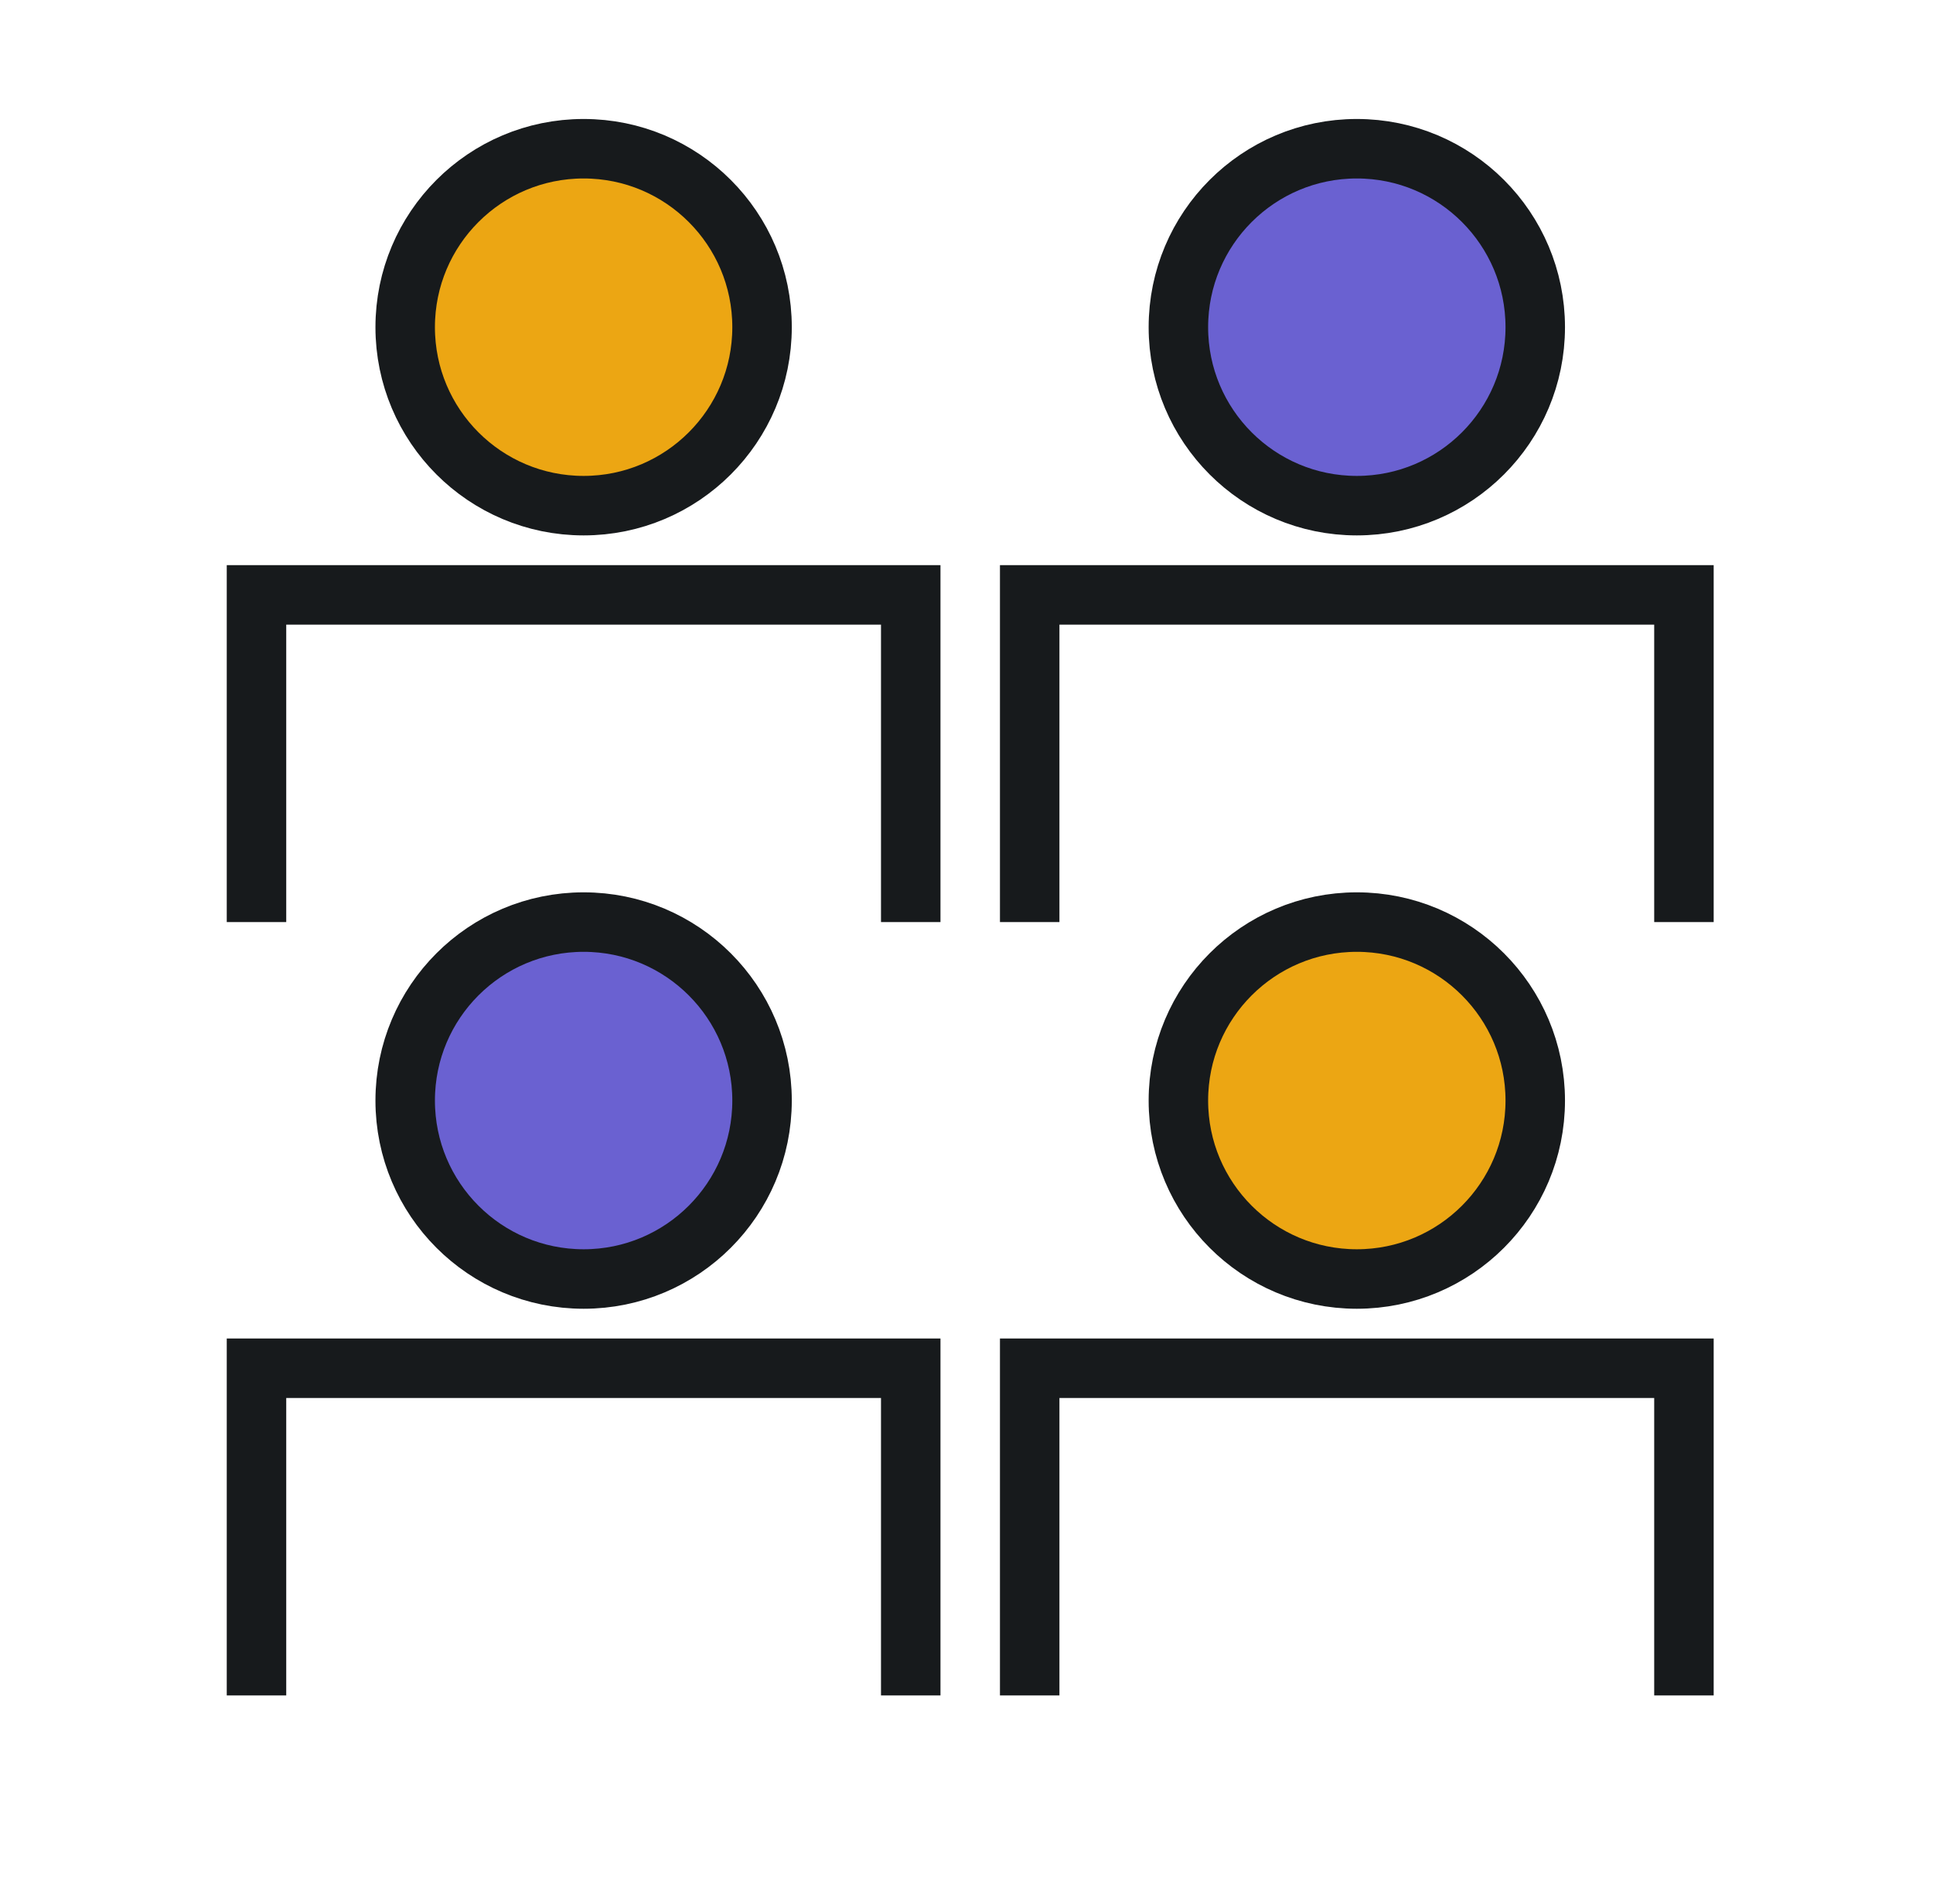<svg width="65" height="64" viewBox="0 0 65 64" fill="none" xmlns="http://www.w3.org/2000/svg">
<path d="M8.625 31L8.625 20L30.625 20L30.625 31" stroke="#171A1C" stroke-width="2"/>
<path d="M8.625 57L8.625 46L30.625 46L30.625 57" stroke="#171A1C" stroke-width="2"/>
<path d="M34.625 31L34.625 20L56.625 20L56.625 31" stroke="#171A1C" stroke-width="2"/>
<path d="M34.625 57L34.625 46L56.625 46L56.625 57" stroke="#171A1C" stroke-width="2"/>
<circle r="6" transform="matrix(-1 0 0 1 19.625 11)" fill="#ECA613" stroke="#171A1C" stroke-width="2"/>
<circle r="6" transform="matrix(-1 0 0 1 19.625 37)" fill="#6A61D1" stroke="#171A1C" stroke-width="2"/>
<circle r="6" transform="matrix(-1 0 0 1 45.625 11)" fill="#6A61D1" stroke="#171A1C" stroke-width="2"/>
<circle r="6" transform="matrix(-1 0 0 1 45.625 37)" fill="#ECA613" stroke="#171A1C" stroke-width="2"/>
</svg>
